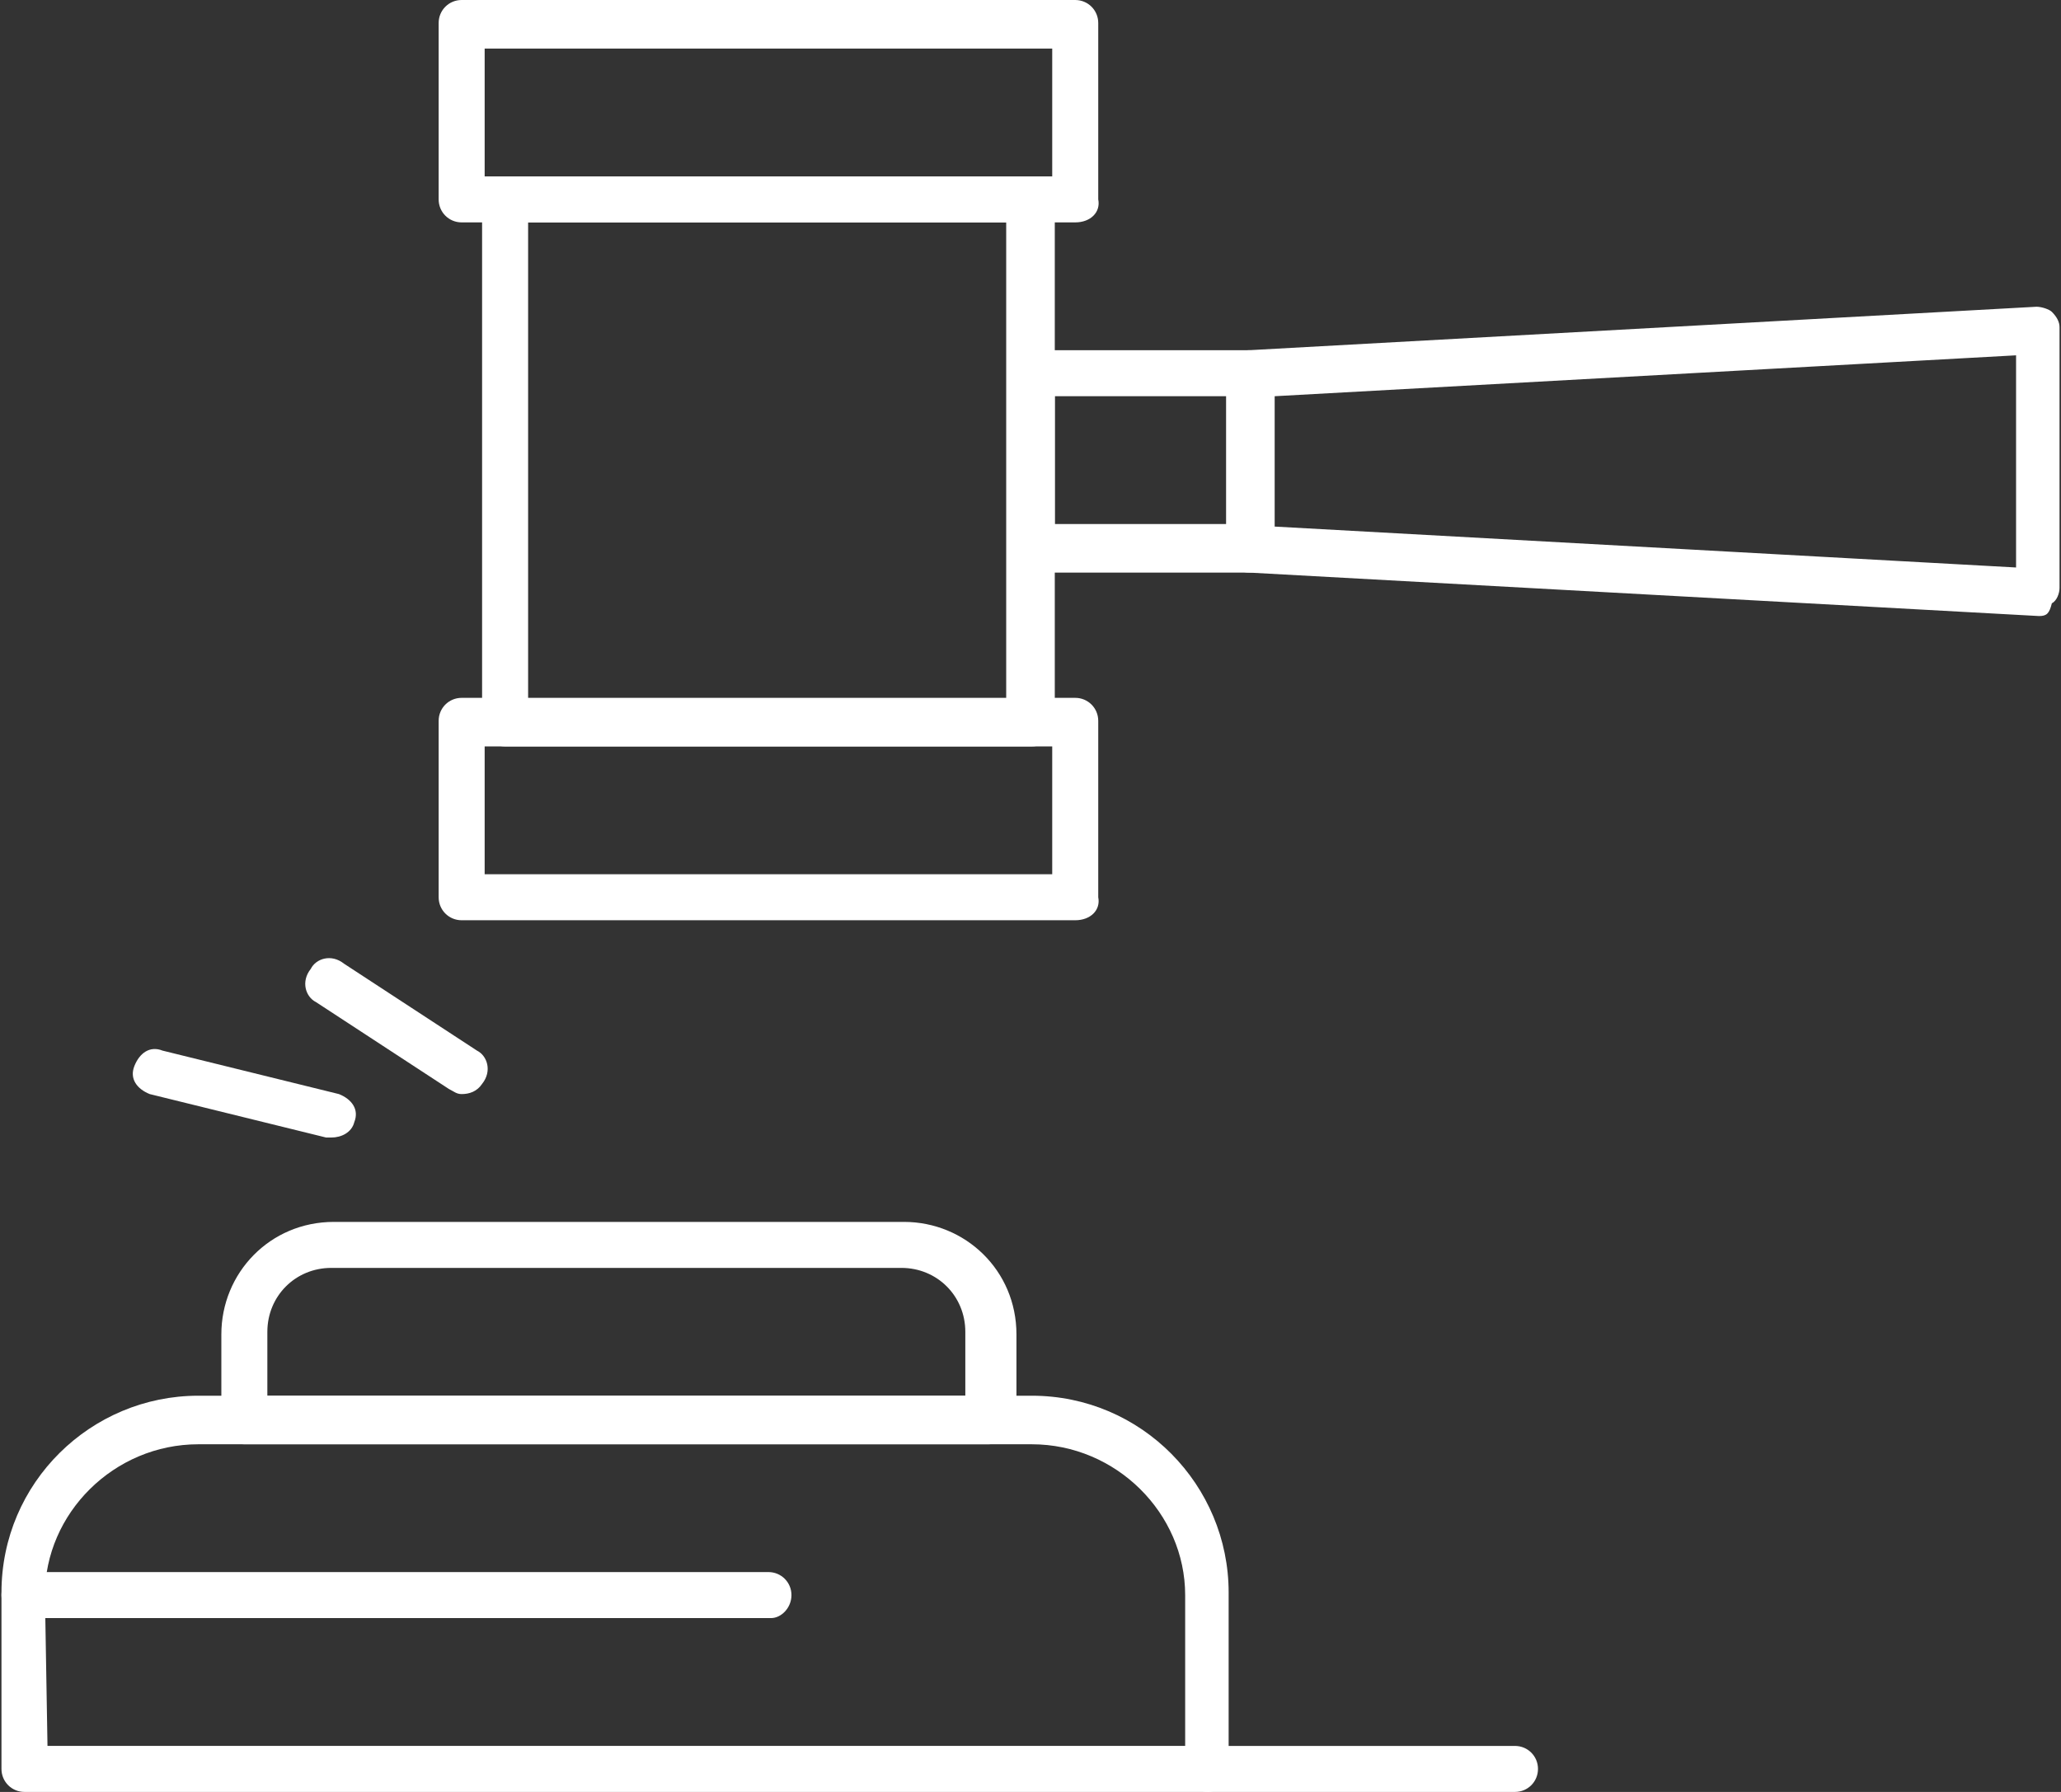 <svg xmlns="http://www.w3.org/2000/svg" width="115" height="100" viewBox="0 0 115 100" fill="none"><rect x="0" y="0" width="115" height="100" fill="#333333" stroke="none"/><g clip-path="url(#clip0_1075_7292)"><path d="M59.996 51.355H25.759C25.046 51.355 24.476 50.785 24.476 50.071V40.228C24.476 39.515 25.046 38.944 25.759 38.944H59.996C60.709 38.944 61.28 39.515 61.28 40.228V50.071C61.423 50.785 60.852 51.355 59.996 51.355ZM27.043 48.787H58.712V41.655H27.043V48.787Z" fill="white"></path><path d="M57.571 41.654H28.184C27.471 41.654 26.9 41.084 26.9 40.371V11.127C26.9 10.413 27.471 9.843 28.184 9.843H57.571C58.284 9.843 58.855 10.413 58.855 11.127V40.371C58.855 41.084 58.284 41.654 57.571 41.654ZM29.468 39.087H56.144V12.411H29.468V39.087Z" fill="white"></path><path d="M59.996 12.411H25.759C25.046 12.411 24.476 11.84 24.476 11.127V1.284C24.476 0.571 25.046 0 25.759 0H59.996C60.709 0 61.28 0.571 61.28 1.284V11.127C61.423 11.84 60.852 12.411 59.996 12.411ZM27.043 9.843H58.712V2.71H27.043V9.843Z" fill="white"></path><path d="M69.697 31.955H57.571C56.858 31.955 56.287 31.384 56.287 30.671V20.828C56.287 20.115 56.858 19.544 57.571 19.544H69.697C70.41 19.544 70.98 20.115 70.98 20.828V30.671C71.123 31.384 70.41 31.955 69.697 31.955ZM58.855 29.244H68.555V22.112H58.855V29.244Z" fill="white"></path><path d="M113.777 34.379L69.697 31.954C68.984 31.954 68.413 31.384 68.413 30.67V20.827C68.413 20.114 68.984 19.543 69.697 19.543L113.634 17.118C113.92 17.118 114.347 17.261 114.49 17.404C114.775 17.689 114.918 17.974 114.918 18.259V32.81C114.918 33.095 114.775 33.523 114.49 33.666C114.347 34.237 114.205 34.379 113.777 34.379ZM71.124 29.386L112.493 31.669V19.829L71.124 22.111V29.386Z" fill="white"></path><path d="M67.414 100H1.366C0.653 100 0.082 99.429 0.082 98.716V88.873C0.082 82.739 5.075 77.889 11.066 77.889H57.571C63.705 77.889 68.556 82.882 68.556 88.873V98.716C68.556 99.429 67.985 100 67.414 100ZM2.65 97.432H66.13V89.016C66.13 84.451 62.279 80.599 57.571 80.599H11.066C6.359 80.599 2.507 84.451 2.507 89.016L2.65 97.432Z" fill="white"></path><path d="M55.147 80.599H13.634C12.921 80.599 12.351 80.029 12.351 79.315V74.465C12.351 71.041 15.061 68.189 18.627 68.189H50.439C53.863 68.189 56.716 70.899 56.716 74.465V79.315C56.431 80.029 55.86 80.599 55.147 80.599ZM14.918 77.889H53.863V74.323C53.863 72.325 52.294 70.756 50.296 70.756H18.485C16.488 70.756 14.918 72.325 14.918 74.323V77.889Z" fill="white"></path><path d="M43.021 90.299H1.366C0.653 90.299 0.082 89.729 0.082 89.015C0.082 88.302 0.653 87.731 1.366 87.731H42.878C43.591 87.731 44.162 88.302 44.162 89.015C44.162 89.729 43.591 90.299 43.021 90.299Z" fill="white"></path><path d="M25.76 61.056C25.474 61.056 25.332 60.913 25.047 60.771L17.629 55.921C17.058 55.635 16.773 54.779 17.343 54.066C17.629 53.495 18.485 53.21 19.198 53.781L26.616 58.631C27.186 58.916 27.472 59.772 26.901 60.486C26.616 60.913 26.188 61.056 25.76 61.056Z" fill="white"></path><path d="M18.484 63.481H18.198L8.355 61.056C7.642 60.77 7.214 60.2 7.5 59.486C7.785 58.773 8.355 58.345 9.069 58.63L18.912 61.056C19.625 61.341 20.053 61.911 19.768 62.625C19.625 63.195 19.054 63.481 18.484 63.481Z" fill="white"></path><path d="M84.533 100H67.415C66.701 100 66.131 99.43 66.131 98.716C66.131 98.003 66.701 97.433 67.415 97.433H84.533C85.246 97.433 85.817 98.003 85.817 98.716C85.817 99.43 85.246 100 84.533 100Z" fill="white"></path></g><defs><clipPath id="clip0_1075_7292"><rect width="114.836" height="100" fill="white" transform="translate(0.082)"></rect></clipPath></defs></svg>